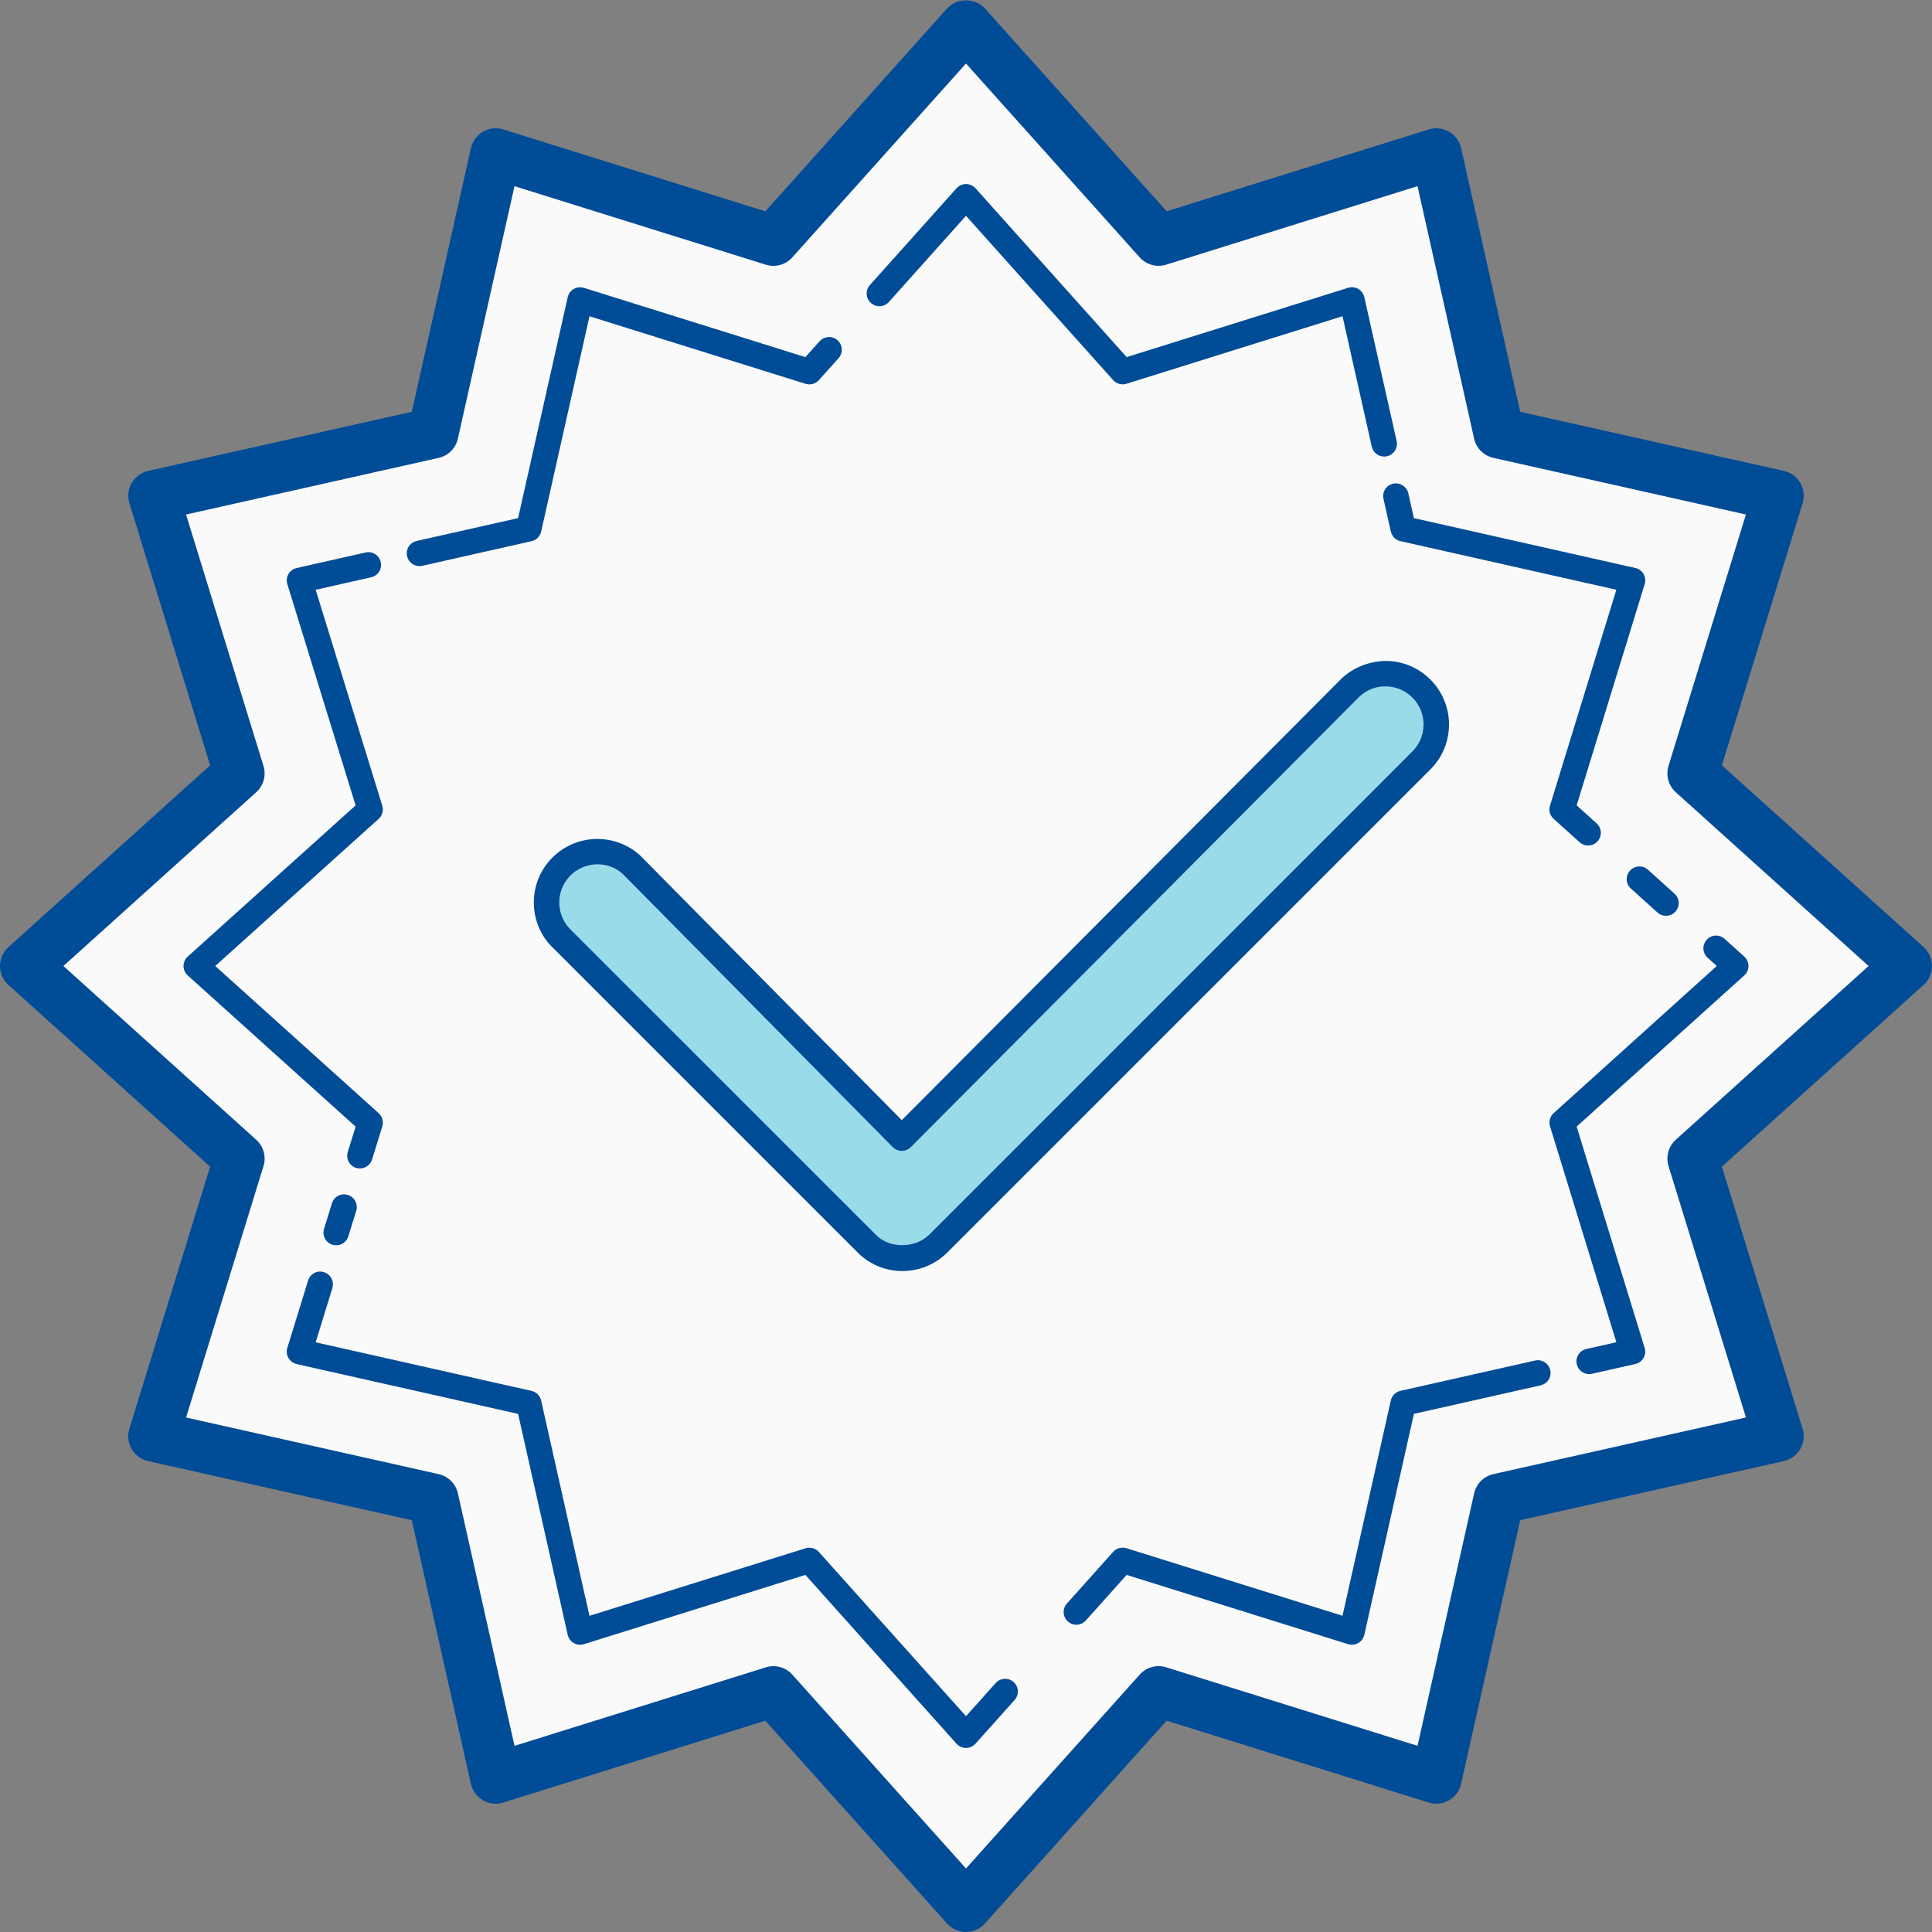 <?xml version="1.0" encoding="UTF-8"?>
<svg xmlns="http://www.w3.org/2000/svg" width="76" height="76" viewBox="0 0 76 76" fill="none">
  <rect x="0" y="0" width="76" height="76" fill="#808080" stroke="none"/>
  <g clip-path="url(#clip0_853_9)">
    <path d="M38 1L45.578 9.458L56.5 6.045L58.964 17.036L69.955 19.5L66.591 30.422L75 38L66.591 45.578L69.955 56.5L58.964 58.964L56.5 69.955L45.578 66.543L38 75L30.422 66.542L19.5 69.955L17.036 58.964L6.045 56.5L9.409 45.578L1 38L9.409 30.422L6.045 19.5L17.036 17.036L19.5 6.045L30.422 9.457L38 1Z" fill="#FAFAFA"></path>
    <path d="M35.5 49.5C35.019 49.5 34.536 49.327 34.154 48.979L22.154 36.979C21.337 36.237 21.277 34.971 22.02 34.154C22.763 33.339 24.027 33.276 24.845 34.02L35.473 44.773L53.126 27.045C53.928 26.287 55.193 26.321 55.953 27.126C56.712 27.929 56.676 29.194 55.872 29.953L36.872 48.953C36.488 49.317 35.994 49.5 35.5 49.5Z" fill="#9ADBE9"></path>
    <path d="M16.5 22.268C16.271 22.268 16.065 22.11 16.013 21.877C15.952 21.608 16.121 21.341 16.391 21.279L20.381 20.382L22.332 11.691C22.363 11.554 22.449 11.437 22.57 11.368C22.691 11.298 22.837 11.284 22.969 11.323L31.682 14.048L32.241 13.423C32.425 13.22 32.743 13.201 32.947 13.385C33.153 13.569 33.17 13.885 32.986 14.091L32.212 14.955C32.081 15.101 31.878 15.154 31.69 15.099L23.189 12.441L21.288 20.911C21.246 21.099 21.099 21.247 20.91 21.289L16.611 22.258C16.574 22.264 16.537 22.268 16.5 22.268ZM14.158 45.965C14.109 45.965 14.06 45.958 14.011 45.943C13.747 45.862 13.599 45.582 13.68 45.318L13.989 44.319L7.386 38.372C7.28 38.276 7.22 38.142 7.22 38C7.22 37.858 7.28 37.724 7.386 37.629L13.989 31.682L11.303 22.978C11.261 22.845 11.278 22.701 11.348 22.58C11.418 22.46 11.535 22.374 11.671 22.344L14.38 21.734C14.65 21.671 14.917 21.841 14.978 22.111C15.039 22.381 14.87 22.648 14.6 22.709L12.418 23.201L15.038 31.694C15.096 31.881 15.04 32.083 14.895 32.213L8.467 38L14.895 43.789C15.04 43.919 15.096 44.121 15.039 44.308L14.637 45.613C14.569 45.827 14.372 45.965 14.158 45.965ZM13.225 48.987C13.176 48.987 13.127 48.98 13.078 48.965C12.814 48.884 12.666 48.604 12.747 48.34L13.057 47.336C13.138 47.071 13.415 46.921 13.682 47.006C13.946 47.087 14.094 47.367 14.013 47.631L13.703 48.635C13.637 48.85 13.439 48.987 13.225 48.987ZM38 68.76C37.858 68.76 37.722 68.699 37.627 68.594L31.682 61.953L22.969 64.678C22.837 64.718 22.691 64.704 22.57 64.633C22.449 64.564 22.363 64.446 22.332 64.31L20.381 55.619L11.67 53.659C11.534 53.628 11.417 53.542 11.347 53.422C11.277 53.301 11.261 53.156 11.302 53.024L12.119 50.374C12.2 50.109 12.479 49.957 12.744 50.044C13.008 50.125 13.156 50.405 13.075 50.669L12.417 52.803L20.909 54.714C21.097 54.757 21.244 54.904 21.287 55.093L23.188 63.563L31.689 60.905C31.877 60.849 32.08 60.903 32.211 61.049L38 67.51L39.168 66.206C39.353 66.001 39.67 65.984 39.874 66.168C40.079 66.352 40.097 66.668 39.912 66.874L38.372 68.594C38.278 68.699 38.142 68.76 38 68.76ZM53.18 64.7C53.13 64.7 53.079 64.692 53.031 64.678L44.319 61.953L42.713 63.747C42.528 63.952 42.213 63.97 42.007 63.785C41.802 63.601 41.784 63.285 41.969 63.079L43.789 61.046C43.918 60.9 44.125 60.847 44.31 60.902L52.811 63.56L54.712 55.09C54.755 54.902 54.901 54.754 55.091 54.712L60.386 53.52C60.654 53.458 60.923 53.629 60.983 53.898C61.045 54.167 60.875 54.434 60.605 54.495L55.62 55.618L53.669 64.309C53.638 64.446 53.552 64.563 53.431 64.632C53.353 64.678 53.267 64.7 53.18 64.7ZM62.514 54.054C62.285 54.054 62.078 53.896 62.026 53.663C61.965 53.393 62.135 53.127 62.405 53.065L63.584 52.8L60.974 44.306C60.916 44.12 60.972 43.918 61.117 43.788L67.533 38L67.173 37.675C66.968 37.49 66.951 37.174 67.137 36.969C67.323 36.764 67.638 36.746 67.843 36.933L68.615 37.629C68.72 37.724 68.78 37.858 68.78 38C68.78 38.142 68.72 38.276 68.615 38.371L62.021 44.318L64.697 53.023C64.738 53.156 64.721 53.3 64.652 53.42C64.582 53.54 64.465 53.626 64.329 53.657L62.623 54.041C62.587 54.05 62.55 54.054 62.514 54.054ZM65.536 36.025C65.417 36.025 65.297 35.983 65.201 35.896L64.156 34.954C63.951 34.769 63.934 34.453 64.12 34.248C64.305 34.045 64.621 34.026 64.826 34.212L65.871 35.154C66.076 35.339 66.093 35.655 65.907 35.86C65.809 35.97 65.673 36.025 65.536 36.025ZM62.472 33.261C62.353 33.261 62.233 33.219 62.137 33.132L61.116 32.211C60.971 32.081 60.916 31.879 60.973 31.693L63.583 23.199L55.091 21.287C54.903 21.245 54.755 21.098 54.712 20.909L54.423 19.624C54.362 19.354 54.532 19.088 54.802 19.026C55.068 18.97 55.338 19.136 55.4 19.405L55.619 20.382L64.33 22.343C64.467 22.373 64.583 22.459 64.653 22.579C64.722 22.699 64.739 22.844 64.698 22.976L62.022 31.681L62.807 32.389C63.012 32.574 63.029 32.89 62.843 33.095C62.744 33.205 62.608 33.261 62.472 33.261ZM54.45 17.96C54.221 17.96 54.014 17.802 53.962 17.569L52.811 12.439L44.31 15.097C44.124 15.153 43.917 15.099 43.789 14.953L38 8.49L34.965 11.88C34.781 12.085 34.464 12.103 34.259 11.918C34.053 11.734 34.036 11.418 34.22 11.212L37.628 7.406C37.723 7.301 37.858 7.24 38.001 7.24C38.143 7.24 38.279 7.301 38.374 7.406L44.32 14.047L53.032 11.322C53.166 11.281 53.309 11.296 53.431 11.367C53.552 11.436 53.638 11.554 53.669 11.69L54.94 17.35C55 17.62 54.831 17.887 54.561 17.948C54.522 17.956 54.486 17.96 54.45 17.96Z" fill="#004C97"></path>
    <path d="M38 76C37.716 76 37.445 75.879 37.255 75.667L30.106 67.688L19.798 70.908C19.531 70.993 19.242 70.961 19 70.82C18.758 70.68 18.585 70.445 18.524 70.173L16.199 59.801L5.826 57.476C5.554 57.415 5.32 57.244 5.18 57.002C5.04 56.761 5.007 56.472 5.089 56.206L8.265 45.894L0.33 38.744C0.12 38.554 0 38.283 0 38C0 37.717 0.12 37.446 0.331 37.257L8.266 30.107L5.09 19.794C5.008 19.528 5.041 19.239 5.181 18.998C5.321 18.757 5.555 18.585 5.827 18.524L16.2 16.199L18.525 5.827C18.586 5.555 18.758 5.319 19.001 5.18C19.244 5.041 19.533 5.008 19.799 5.092L30.107 8.312L37.256 0.333C37.635 -0.091 38.366 -0.091 38.745 0.333L45.894 8.312L56.203 5.092C56.467 5.008 56.759 5.04 57.001 5.18C57.243 5.32 57.416 5.555 57.477 5.827L59.802 16.199L70.174 18.524C70.446 18.585 70.68 18.756 70.82 18.998C70.96 19.239 70.993 19.528 70.911 19.794L67.735 30.106L75.671 37.256C75.88 37.446 76 37.717 76 38C76 38.283 75.88 38.554 75.67 38.743L67.734 45.893L70.91 56.205C70.992 56.471 70.959 56.76 70.819 57.001C70.678 57.242 70.445 57.414 70.173 57.475L59.801 59.8L57.476 70.172C57.415 70.444 57.243 70.68 57 70.819C56.758 70.96 56.466 70.994 56.202 70.907L45.893 67.687L38.744 75.666C38.555 75.879 38.284 76 38 76ZM30.422 65.542C30.702 65.542 30.974 65.659 31.167 65.875L38 73.501L44.833 65.875C45.095 65.582 45.504 65.468 45.876 65.588L55.762 68.676L57.989 58.745C58.073 58.367 58.368 58.072 58.746 57.988L68.681 55.76L65.636 45.871C65.522 45.499 65.633 45.095 65.922 44.834L73.506 38L65.921 31.165C65.632 30.904 65.521 30.5 65.635 30.128L68.68 20.239L58.745 18.011C58.367 17.927 58.072 17.632 57.988 17.254L55.761 7.323L45.875 10.411C45.503 10.529 45.094 10.416 44.832 10.124L38 2.499L31.167 10.125C30.905 10.418 30.498 10.53 30.124 10.412L20.239 7.324L18.012 17.255C17.928 17.633 17.633 17.928 17.255 18.012L7.319 20.24L10.364 30.129C10.479 30.501 10.367 30.905 10.078 31.166L2.494 38L10.079 44.835C10.368 45.096 10.48 45.5 10.365 45.872L7.32 55.761L17.256 57.989C17.633 58.073 17.928 58.368 18.013 58.746L20.24 68.677L30.125 65.589C30.222 65.557 30.322 65.542 30.422 65.542Z" fill="#004C97"></path>
    <path d="M35.5 50C34.876 50 34.278 49.769 33.817 49.349L21.801 37.333C21.324 36.901 21.034 36.286 21.003 35.619C20.972 34.952 21.201 34.312 21.65 33.818C22.58 32.799 24.164 32.726 25.181 33.651L35.474 44.064L52.772 26.693C53.27 26.224 53.92 25.997 54.57 26C55.238 26.019 55.858 26.297 56.317 26.783C56.776 27.268 57.018 27.903 56.999 28.571C56.98 29.238 56.702 29.859 56.216 30.318L37.227 49.308C36.75 49.758 36.141 50 35.5 50ZM23.509 33.999C23.1 33.999 22.689 34.164 22.39 34.492C22.121 34.788 21.983 35.172 22.002 35.572C22.021 35.972 22.194 36.341 22.49 36.61L34.508 48.627C35.034 49.104 35.977 49.111 36.53 48.591L55.519 29.601C55.821 29.316 55.988 28.944 55.999 28.543C56.01 28.143 55.865 27.762 55.59 27.471C55.315 27.179 54.942 27.013 54.541 27.001C54.149 26.982 53.761 27.134 53.47 27.41L35.828 45.126C35.734 45.22 35.606 45.273 35.474 45.273H35.473C35.34 45.273 35.212 45.219 35.119 45.125L24.49 34.372C24.215 34.123 23.863 33.999 23.509 33.999Z" fill="#004C97"></path>
  </g>
  <defs>
    <clipPath id="clip0_853_9">
      <rect width="76" height="76" fill="white"></rect>
    </clipPath>
  </defs>
</svg>
